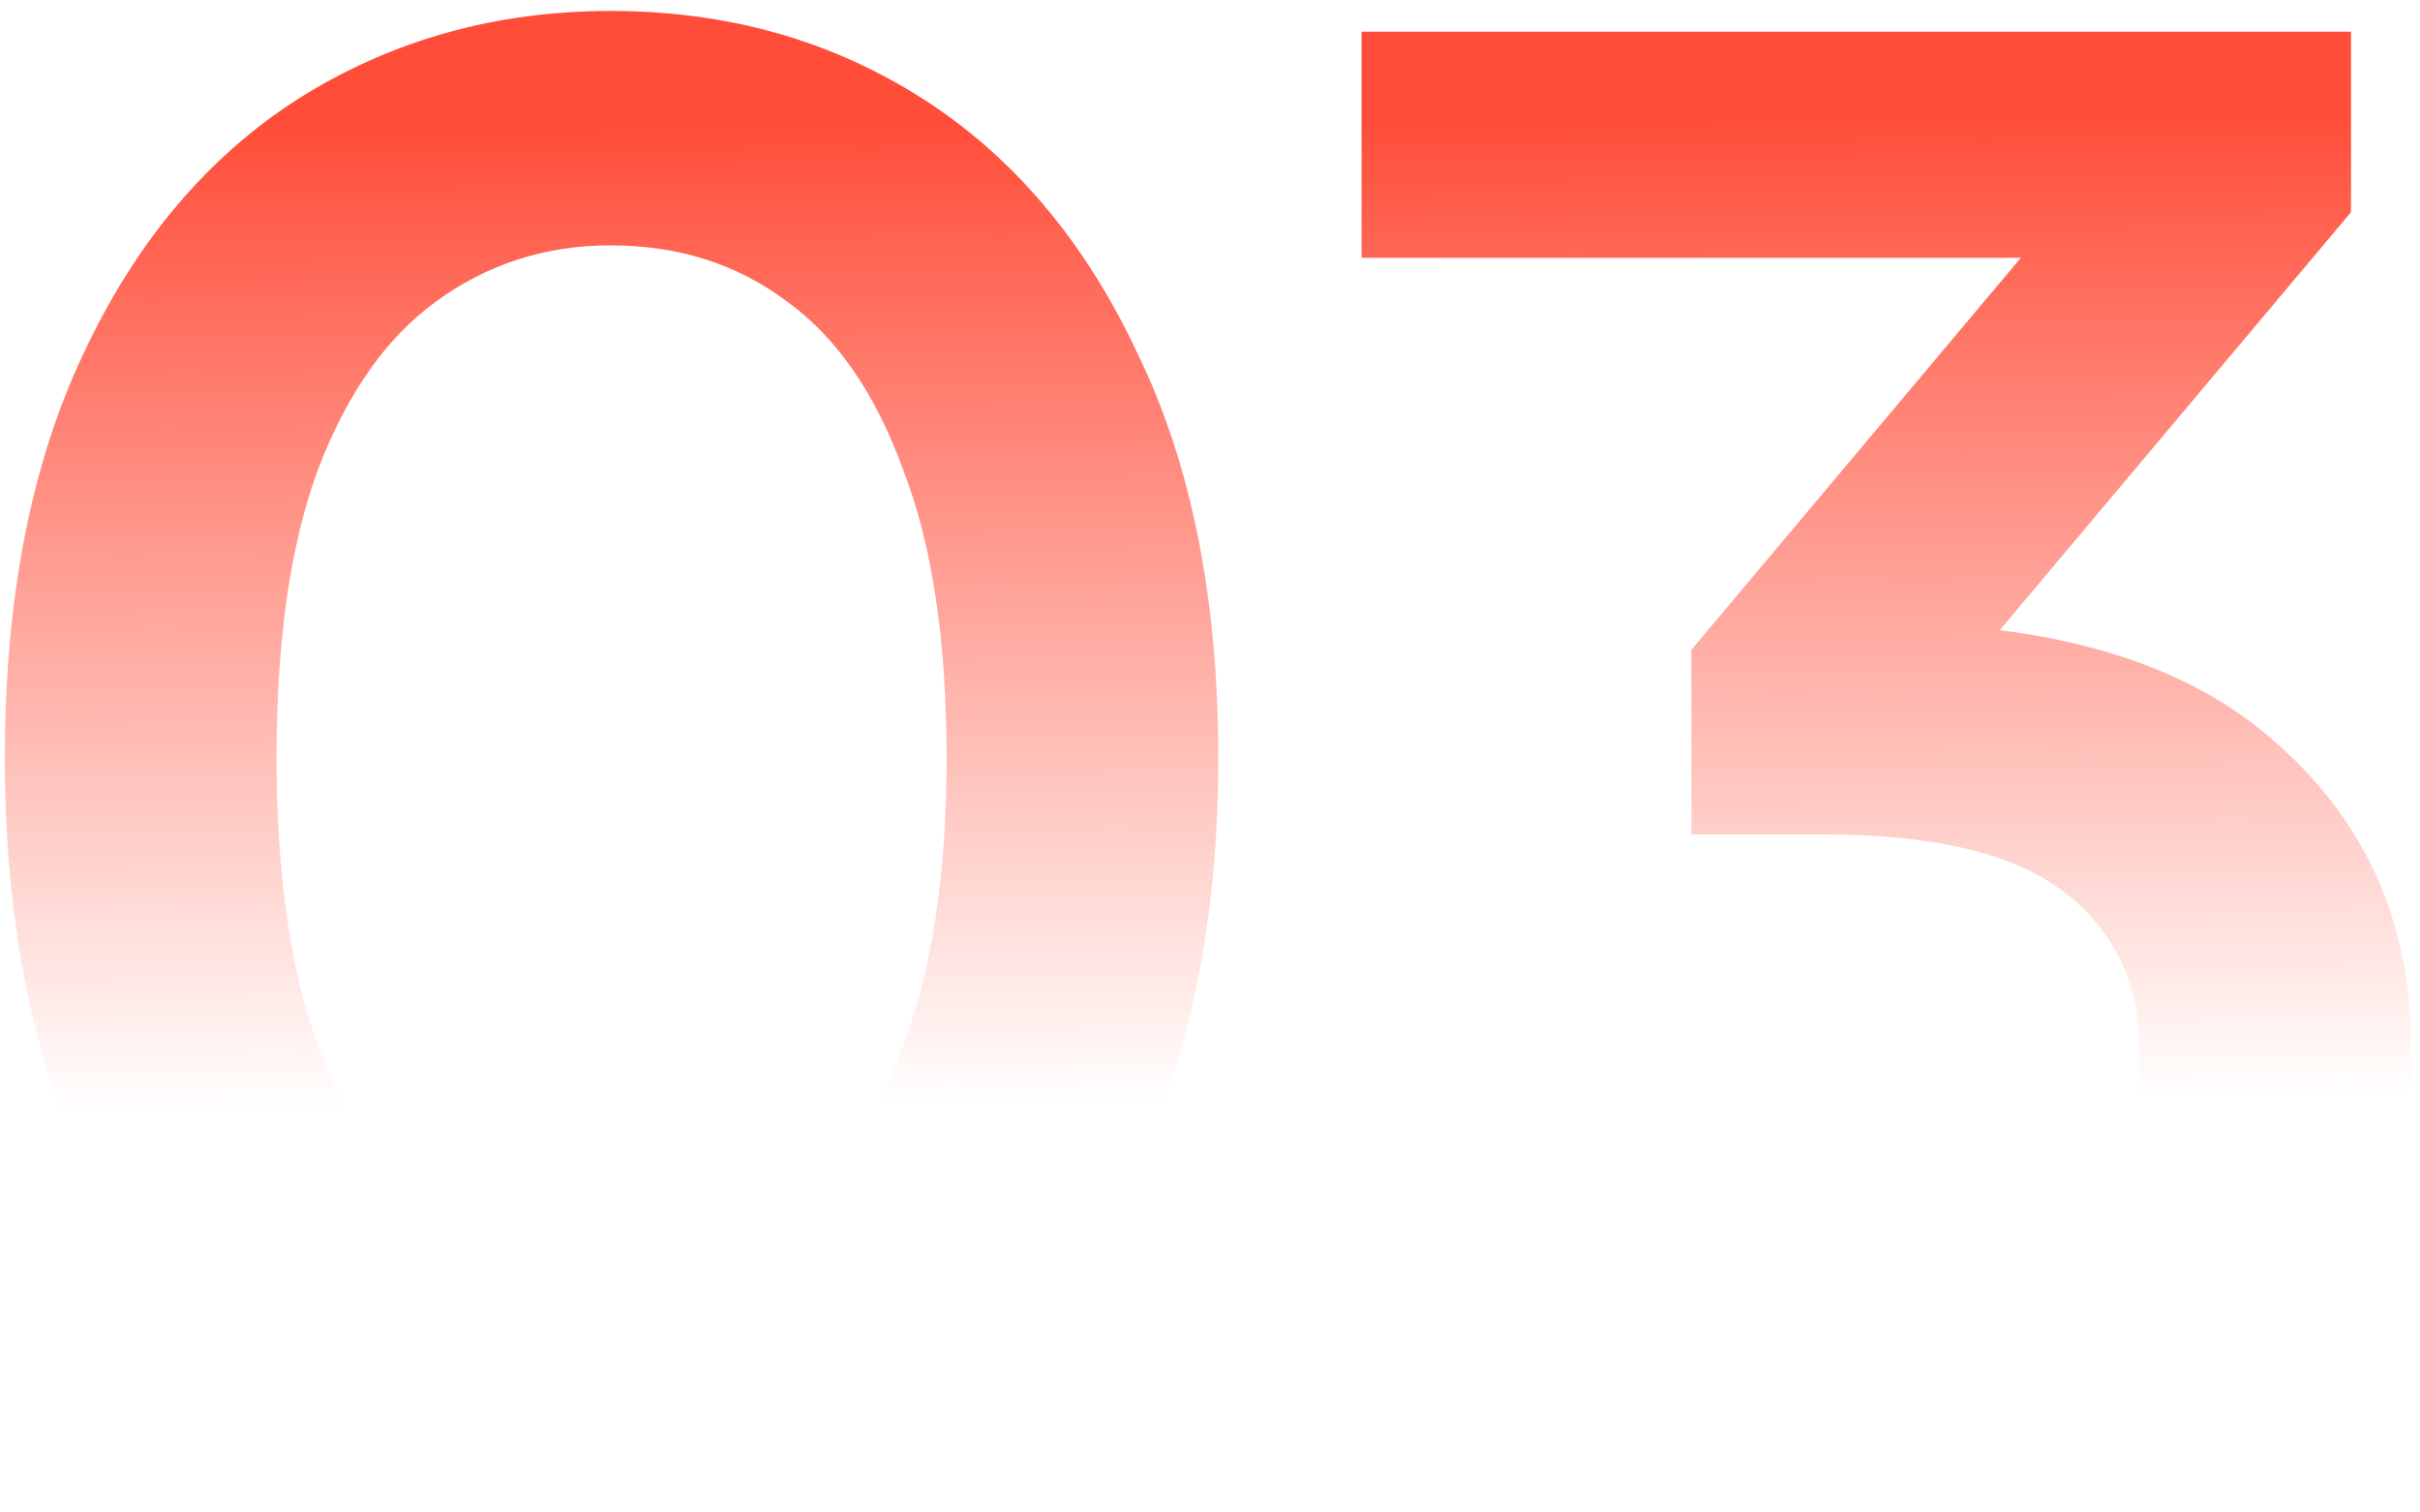 <?xml version="1.0" encoding="UTF-8"?> <svg xmlns="http://www.w3.org/2000/svg" width="168" height="105" viewBox="0 0 168 105" fill="none"> <path d="M42.384 104.44C34.416 104.44 27.216 102.424 20.784 98.392C14.448 94.36 9.456 88.504 5.808 80.824C2.16 73.048 0.336 63.64 0.336 52.6C0.336 41.56 2.16 32.2 5.808 24.52C9.456 16.744 14.448 10.84 20.784 6.808C27.216 2.776 34.416 0.76 42.384 0.76C50.448 0.76 57.648 2.776 63.984 6.808C70.32 10.84 75.312 16.744 78.96 24.52C82.704 32.2 84.576 41.56 84.576 52.6C84.576 63.64 82.704 73.048 78.96 80.824C75.312 88.504 70.32 94.36 63.984 98.392C57.648 102.424 50.448 104.44 42.384 104.44ZM42.384 88.168C47.088 88.168 51.168 86.92 54.624 84.424C58.08 81.832 60.768 77.896 62.688 72.616C64.704 67.336 65.712 60.664 65.712 52.6C65.712 44.44 64.704 37.768 62.688 32.584C60.768 27.304 58.08 23.416 54.624 20.92C51.168 18.328 47.088 17.032 42.384 17.032C37.872 17.032 33.84 18.328 30.288 20.92C26.832 23.416 24.096 27.304 22.08 32.584C20.16 37.768 19.2 44.44 19.2 52.6C19.2 60.664 20.16 67.336 22.08 72.616C24.096 77.896 26.832 81.832 30.288 84.424C33.84 86.92 37.872 88.168 42.384 88.168ZM127.5 104.44C120.396 104.44 113.436 103.432 106.62 101.416C99.9 99.304 94.236 96.424 89.628 92.776L97.692 78.232C101.34 81.208 105.756 83.608 110.94 85.432C116.124 87.256 121.548 88.168 127.212 88.168C133.932 88.168 139.164 86.824 142.908 84.136C146.652 81.352 148.524 77.608 148.524 72.904C148.524 68.296 146.796 64.648 143.34 61.96C139.884 59.272 134.316 57.928 126.636 57.928H117.42V45.112L146.22 10.84L148.668 17.896H94.524V2.2H163.212V14.728L134.412 49L124.62 43.24H130.236C142.62 43.24 151.884 46.024 158.028 51.592C164.268 57.064 167.388 64.12 167.388 72.76C167.388 78.424 165.948 83.656 163.068 88.456C160.188 93.256 155.772 97.144 149.82 100.12C143.964 103 136.524 104.44 127.5 104.44Z" fill="url(#paint0_linear_53_224)"></path> <defs> <linearGradient id="paint0_linear_53_224" x1="94.5" y1="8" x2="94.975" y2="76.5" gradientUnits="userSpaceOnUse"> <stop stop-color="#FF4D39"></stop> <stop offset="1" stop-color="#FF4D39" stop-opacity="0"></stop> </linearGradient> </defs> </svg> 